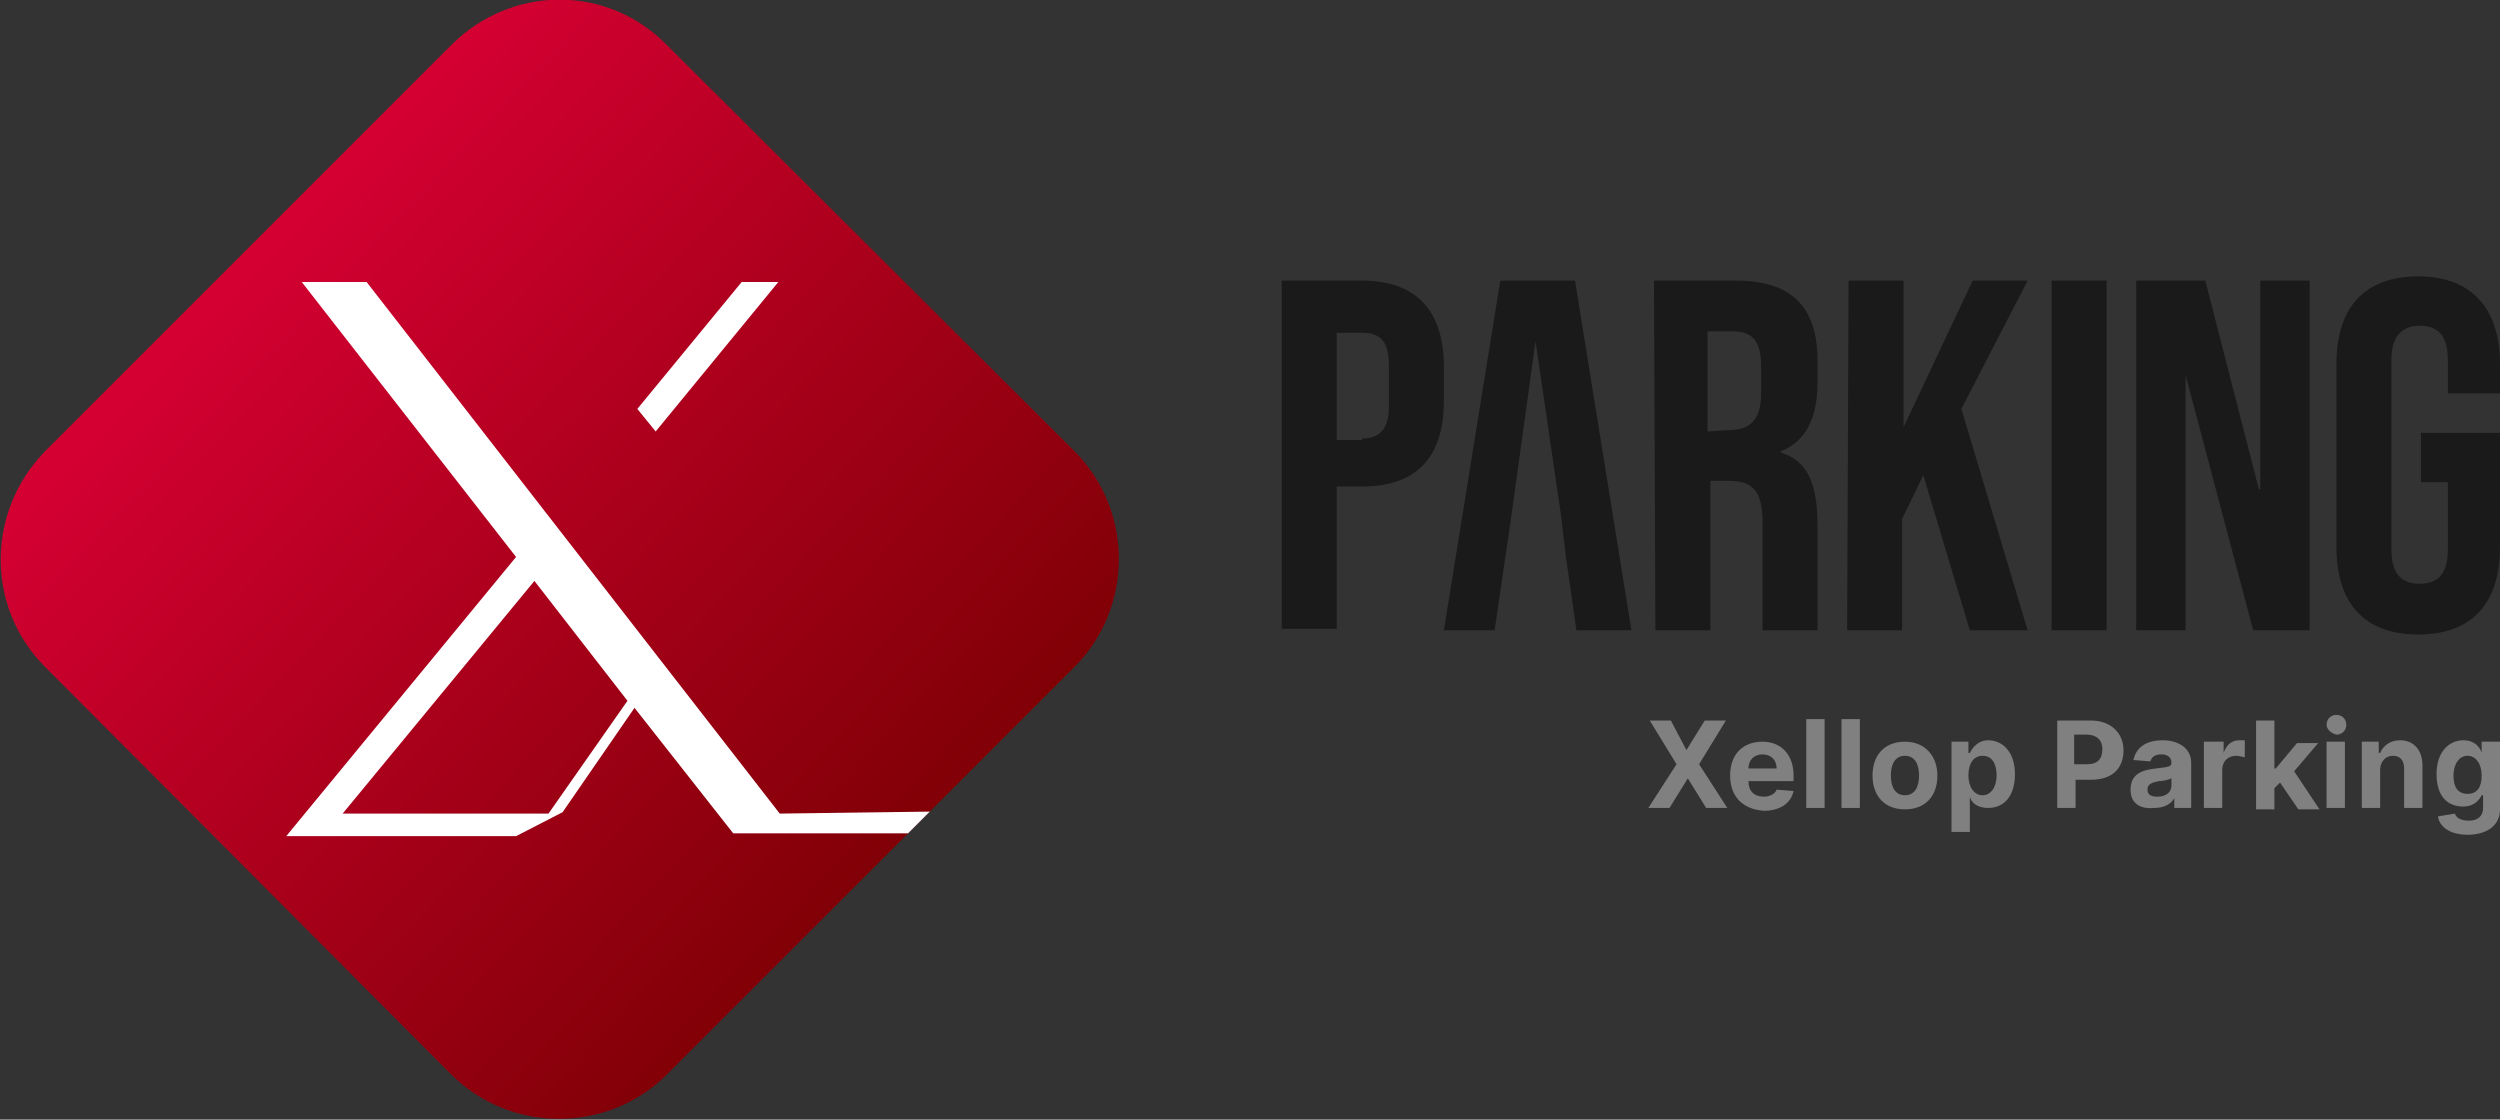 <?xml version="1.0" encoding="utf-8"?>
<!-- Generator: Adobe Illustrator 23.0.1, SVG Export Plug-In . SVG Version: 6.00 Build 0)  -->
<svg version="1.1" id="레이어_1" xmlns="http://www.w3.org/2000/svg" xmlns:xlink="http://www.w3.org/1999/xlink" x="0px"
	 y="0px" viewBox="0 0 177.3 79.4" style="enable-background:new 0 0 177.3 79.4;" xml:space="preserve">
<rect x="0" y="0" width="177.3" height="79.4" fill="#333333" stroke="none"/>
<style type="text/css">
	.st0{fill:#1A1A1A;}
	.st1{fill:url(#SVGID_1_);}
	.st2{clip-path:url(#SVGID_3_);}
	.st3{fill:#FFFFFF;}
	.st4{fill:#808080;}
</style>
<title>자산 5</title>
<path class="st0" d="M90.9,19.9h5.7c3.9,0,5.8,2.2,5.8,6.1v2.4c0,4-1.9,6.1-5.8,6.1h-1.8v10.1h-3.9V19.9z M96.6,31.1
	c1.2,0,1.9-0.6,1.9-2.3v-2.9c0-1.8-0.7-2.3-1.9-2.3h-1.8v7.6H96.6z"/>
<path class="st0" d="M117.3,19.9h5.8c4,0,5.8,1.9,5.8,5.7v1.5c0,2.5-0.8,4.2-2.6,4.9v0.1c2,0.6,2.6,2.4,2.6,5.2v7.4H125v-7.6
	c0-2.3-0.7-3-2.4-3h-1.3v10.6h-3.9L117.3,19.9z M122.6,30.5c1.4,0,2.3-0.6,2.3-2.6V26c0-1.8-0.6-2.5-2-2.5h-1.8v7.1L122.6,30.5z"/>
<path class="st0" d="M131.1,19.9h3.9v10.4l4.9-10.4h3.9l-4.7,9.1l4.7,15.7h-4.1l-3.3-11l-1.5,3.1v7.9h-3.9L131.1,19.9z"/>
<path class="st0" d="M145.5,19.9h3.9v24.8h-3.9V19.9z"/>
<path class="st0" d="M151.5,19.9h4.9l3.8,14.8h0.1V19.9h3.5v24.8h-4L155,26.6l0,0v18.1h-3.5L151.5,19.9z"/>
<path class="st0" d="M165.7,38.8v-13c0-4,2-6.2,5.8-6.2s5.8,2.3,5.8,6.2v2.1h-3.7v-2.4c0-1.8-0.8-2.4-2-2.4s-2,0.7-2,2.4v13.5
	c0,1.8,0.8,2.4,2,2.4s2-0.6,2-2.4v-4.8h-1.9v-3.5h5.6v8.1c0,4-2,6.2-5.8,6.2S165.7,42.8,165.7,38.8z"/>
<polygon class="st0" points="111.7,19.9 106.4,19.9 102.4,44.7 106,44.7 106.7,39.9 107.2,36.5 108.9,24.2 108.9,24.2 110.7,36.5 
	111.1,39.9 111.1,39.8 111.8,44.7 115.7,44.7 "/>
<linearGradient id="SVGID_1_" gradientUnits="userSpaceOnUse" x1="7.545" y1="70.25" x2="65.985" y2="15.06" gradientTransform="matrix(1 0 0 -1 9.627140e-05 79.575)">
	<stop  offset="0" style="stop-color:#E6003B"/>
	<stop  offset="1" style="stop-color:#7B0003"/>
</linearGradient>
<path class="st1" d="M47.3,3.2L76.2,32c4.2,4.2,4.2,11.1,0,15.3L47.3,76.2c-4.2,4.2-11.1,4.2-15.3,0L3.2,47.3C-1,43.1-1,36.3,3.2,32
	L32,3.2C36.3-1.1,43.1-1.1,47.3,3.2z"/>
<g>
	<defs>
		<path id="SVGID_2_" d="M47.3,3.2L76.2,32c4.2,4.2,4.2,11.1,0,15.3L47.3,76.2c-4.2,4.2-11.1,4.2-15.3,0L3.2,47.3
			C-1,43.1-1,36.3,3.2,32L32,3.2C36.3-1.1,43.1-1.1,47.3,3.2z"/>
	</defs>
	<clipPath id="SVGID_3_">
		<use xlink:href="#SVGID_2_"  style="overflow:visible;"/>
	</clipPath>
	<g class="st2">
		<path class="st3" d="M55.3,57.7L26,20h-4.6l15.2,19.5L20.3,59.3h16.3l3.3-1.7l5.1-7.4l7,8.9h16.2l2.3-1.6L55.3,57.7z M38.9,57.7
			H24.3l13.6-16.5l6.6,8.5L38.9,57.7z"/>
		<polygon class="st3" points="55.2,20 52.6,20 45.2,29 46.5,30.6 		"/>
	</g>
</g>
<g>
	<path class="st4" d="M119.6,53.2L119.6,53.2l1.3-2.1h1.5l-1.9,3.1l2,3.1h-1.5l-1.3-2.1h0l-1.3,2.1h-1.5l2-3.1l-1.9-3.1h1.5
		L119.6,53.2z"/>
	<path class="st4" d="M122.7,55c0-1.5,0.9-2.4,2.3-2.4c1.2,0,2.2,0.8,2.2,2.4v0.4H124v0c0,0.7,0.4,1.1,1.1,1.1
		c0.4,0,0.8-0.2,0.9-0.5l1.2,0.1c-0.2,0.9-1,1.4-2.1,1.4C123.6,57.4,122.7,56.5,122.7,55z M126,54.5c0-0.6-0.4-1-1-1
		c-0.6,0-1,0.4-1,1H126z"/>
	<path class="st4" d="M129.4,57.3h-1.3v-6.3h1.3V57.3z"/>
	<path class="st4" d="M131.9,57.3h-1.3v-6.3h1.3V57.3z"/>
	<path class="st4" d="M132.8,55c0-1.5,0.9-2.4,2.3-2.4c1.4,0,2.3,1,2.3,2.4c0,1.5-0.9,2.4-2.3,2.4C133.7,57.4,132.8,56.5,132.8,55z
		 M136.1,55c0-0.8-0.3-1.4-1-1.4c-0.7,0-1,0.6-1,1.4s0.3,1.4,1,1.4C135.8,56.4,136.1,55.8,136.1,55z"/>
	<path class="st4" d="M138.3,52.6h1.3v0.8h0.1c0.2-0.4,0.6-0.9,1.3-0.9c1,0,1.9,0.8,1.9,2.4c0,1.6-0.8,2.4-1.9,2.4
		c-0.8,0-1.2-0.4-1.3-0.8h0v2.5h-1.3V52.6z M140.6,56.4c0.6,0,1-0.6,1-1.4c0-0.8-0.3-1.4-1-1.4c-0.6,0-1,0.5-1,1.4
		C139.6,55.8,140,56.4,140.6,56.4z"/>
	<path class="st4" d="M145.8,51.1h2.5c1.4,0,2.3,0.9,2.3,2.1c0,1.3-0.8,2.1-2.3,2.1h-1.1v2h-1.3V51.1z M148,54.2
		c0.8,0,1.1-0.4,1.1-1.1c0-0.6-0.4-1-1.1-1h-0.9v2.1H148z"/>
	<path class="st4" d="M151.1,56c0-1.1,0.8-1.4,1.8-1.5c0.8-0.1,1.1-0.1,1.1-0.4v0c0-0.4-0.3-0.6-0.7-0.6c-0.5,0-0.7,0.2-0.8,0.5
		l-1.2-0.1c0.2-0.9,0.9-1.4,2.1-1.4c1,0,2,0.5,2,1.6v3.2h-1.2v-0.7h0c-0.2,0.4-0.7,0.7-1.4,0.7C151.8,57.4,151.1,57,151.1,56z
		 M154,55.7v-0.5c-0.2,0.1-0.6,0.2-0.9,0.2c-0.5,0.1-0.8,0.2-0.8,0.6c0,0.4,0.3,0.5,0.7,0.5C153.6,56.5,154,56.2,154,55.7z"/>
	<path class="st4" d="M156.4,52.6h1.3v0.8h0c0.2-0.6,0.6-0.9,1.1-0.9c0.1,0,0.3,0,0.4,0v1.2c-0.1,0-0.4-0.1-0.6-0.1
		c-0.6,0-1,0.4-1,1v2.7h-1.3V52.6z"/>
	<path class="st4" d="M160,51.1h1.3v3.4h0.1l1.5-1.8h1.5l-1.7,2l1.8,2.7h-1.5l-1.3-1.9l-0.4,0.4v1.5H160V51.1z"/>
	<path class="st4" d="M165,51.4c0-0.4,0.3-0.7,0.7-0.7c0.4,0,0.7,0.3,0.7,0.7c0,0.4-0.3,0.7-0.7,0.7C165.3,52,165,51.7,165,51.4z
		 M165,52.6h1.3v4.7H165V52.6z"/>
	<path class="st4" d="M168.8,57.3h-1.3v-4.7h1.2v0.8h0.1c0.2-0.5,0.7-0.9,1.4-0.9c1,0,1.6,0.7,1.6,1.8v3h-1.3v-2.8
		c0-0.6-0.3-0.9-0.8-0.9c-0.5,0-0.9,0.4-0.9,1V57.3z"/>
	<path class="st4" d="M172.9,57.9l1.2-0.2c0.1,0.3,0.4,0.5,1,0.5c0.6,0,1-0.3,1-0.9v-0.9H176c-0.2,0.4-0.6,0.8-1.3,0.8
		c-1.1,0-1.9-0.7-1.9-2.3c0-1.6,0.9-2.4,1.9-2.4c0.8,0,1.2,0.5,1.3,0.9h0v-0.8h1.3v4.8c0,1.2-1,1.8-2.3,1.8
		C173.7,59.2,173,58.6,172.9,57.9z M176,55c0-0.8-0.4-1.4-1-1.4c-0.6,0-1,0.6-1,1.4c0,0.8,0.3,1.3,1,1.3C175.7,56.3,176,55.8,176,55
		z"/>
</g>
</svg>
